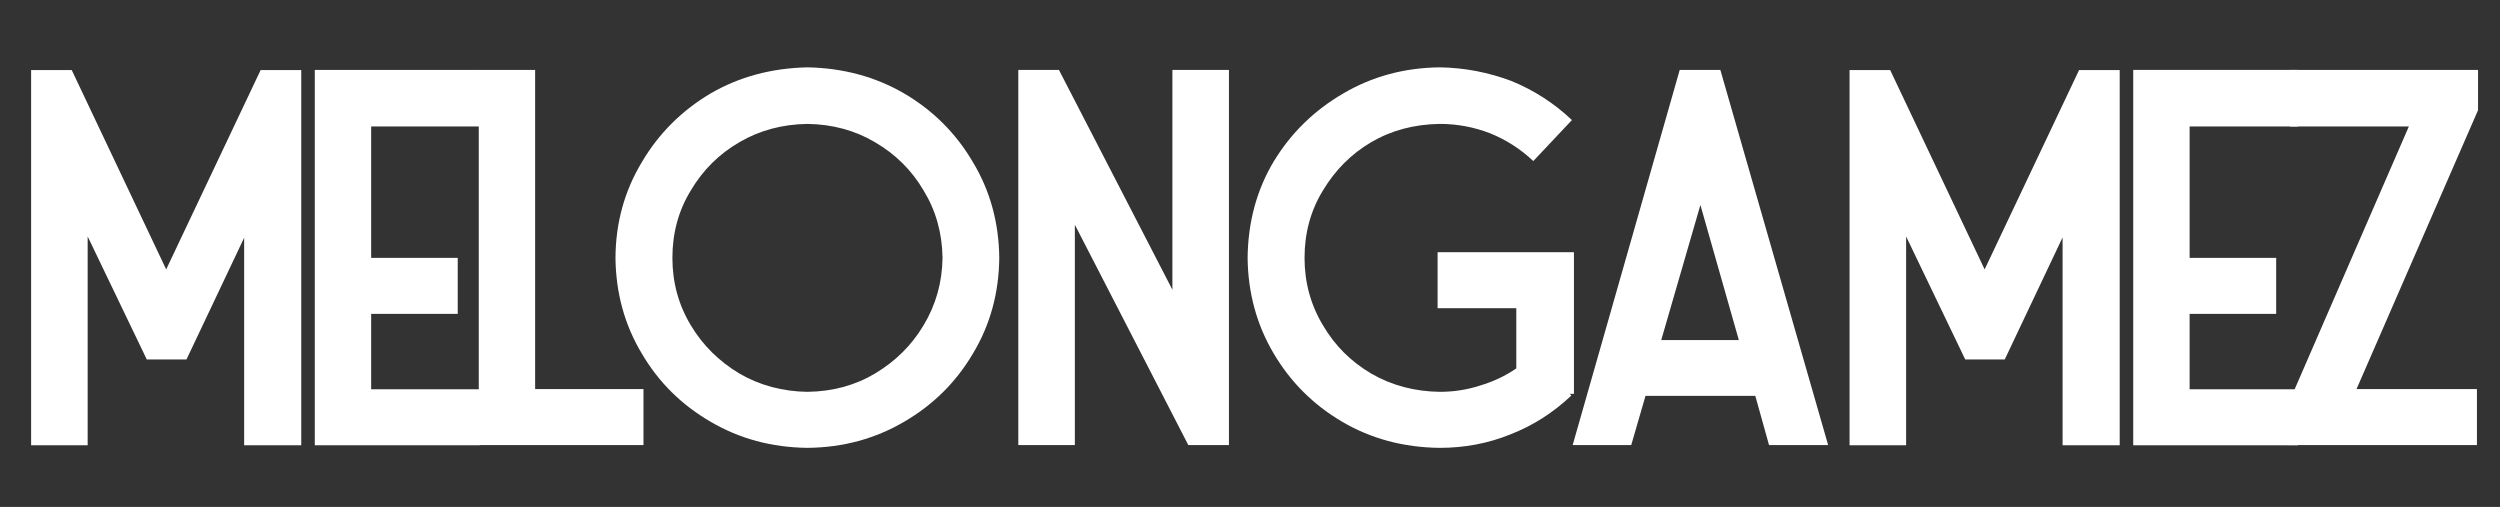 <?xml version="1.0" encoding="utf-8"?>
<!-- Generator: Adobe Illustrator 26.2.1, SVG Export Plug-In . SVG Version: 6.00 Build 0)  -->
<svg version="1.1" id="Слой_1" xmlns="http://www.w3.org/2000/svg" xmlns:xlink="http://www.w3.org/1999/xlink" x="0px" y="0px"
	 viewBox="0 0 1366 277" style="enable-background:new 0 0 1366 277;" xml:space="preserve">
<rect x="0" y="0" width="1366" height="277" fill="#333333" stroke="none"/>
<style type="text/css">
	.st0{fill:#FFFFFF;}
</style>
<path class="st0" d="M133.6,129.5l-31.7,66.9H80.2l-32.3-67.2v114.1H17v-205h22.2l51.6,108.9l51.6-108.9h22.2v205h-31.2V129.5z"/>
<path class="st0" d="M172,38.2h90v30.9h-59.2v71.8h47.3v30.6h-47.3v41.2H262v30.6h-90V38.2z"/>
<path class="st0" d="M261.5,38.2h30.9v174.4h59.2v30.6h-90V38.2z"/>
<path class="st0" d="M350.7,88.6c9.2-15.6,21.7-28.1,37.5-37.5c15.8-9.2,33.5-13.9,53.1-14.3c19.4,0.4,37,5.1,52.8,14.3
	c15.8,9.3,28.3,21.8,37.5,37.5c9.4,15.6,14.2,33.1,14.4,52.3c-0.2,19.3-5,36.7-14.4,52.3c-9.2,15.6-21.7,28-37.5,37.2
	c-15.8,9.3-33.4,14.1-52.8,14.3c-19.6-0.2-37.3-5-53.1-14.3c-15.8-9.2-28.3-21.5-37.5-37.2c-9.4-15.6-14.2-33.1-14.4-52.3
	C336.4,121.6,341.3,104.2,350.7,88.6z M377.5,177.8c6.5,10.9,15.4,19.6,26.5,26.3c11.2,6.5,23.6,9.8,37.2,10
	c13.7-0.2,26-3.5,36.9-10c11.2-6.7,20-15.4,26.5-26.3c6.7-11.1,10.2-23.3,10.4-36.9c-0.2-13.7-3.7-26-10.4-36.9
	c-6.5-11.1-15.4-19.8-26.5-26.3c-11-6.5-23.3-9.8-36.9-10c-13.7,0.2-26.1,3.5-37.2,10c-11.2,6.5-20,15.3-26.5,26.3
	c-6.7,10.9-10.1,23.2-10.1,36.9C367.4,154.4,370.8,166.7,377.5,177.8z"/>
<path class="st0" d="M556.4,38.2h22.2l62,120.1V38.2h30.9v205h-22.2l-62-120.4v120.4h-30.9V38.2z"/>
<path class="st0" d="M860,215.2h-2.3l0.9,0.9c-9.8,9.3-20.9,16.4-33.2,21.2c-12.3,5-25.2,7.4-38.7,7.4c-19.8-0.2-37.6-5-53.4-14.3
	c-15.8-9.3-28.3-21.8-37.5-37.5c-9.2-15.6-13.9-33-14.1-52c0.2-19.6,5-37.3,14.4-52.9c9.4-15.4,22-27.7,37.8-36.9
	c15.8-9.3,33.4-14.1,52.8-14.3c13.5,0.2,26.4,2.7,39,7.4c12.3,5,23.4,12.1,33.2,21.4L837.8,88c-7.1-6.7-15-11.7-23.7-15.2
	c-8.8-3.4-18-5.1-27.4-5.1c-13.9,0.2-26.4,3.5-37.5,10c-11,6.5-19.7,15.3-26.3,26.3c-6.7,10.9-10.1,23.2-10.1,36.9
	c0,13.5,3.4,25.8,10.1,36.9c6.5,11.1,15.3,19.8,26.3,26.3c11.2,6.5,23.7,9.8,37.5,10c7.5,0,14.8-1.1,21.9-3.4
	c7.1-2.1,13.8-5.2,19.9-9.4v-32.9h-43v-30.6H860V215.2z"/>
<path class="st0" d="M917.8,38.2H940l58.9,205h-32.3l-7.5-26.9h-60l-7.8,26.9h-32L917.8,38.2z M929.1,112l-21.4,73.8h42.4L929.1,112
	z"/>
<path class="st0" d="M1127.1,129.5l-31.7,66.9h-21.6l-32.3-67.2v114.1h-30.9v-205h22.2l51.6,108.9l51.6-108.9h22.2v205h-31.2V129.5z
	"/>
<path class="st0" d="M1165.6,38.2h90v30.9h-59.2v71.8h47.3v30.6h-47.3v41.2h59.2v30.6h-90V38.2z"/>
<path class="st0" d="M1251.3,38.2H1354v22l-66.4,152.4h65.8v30.6h-103.3v-22l66.1-152.1h-64.9V38.2z"/>
</svg>
